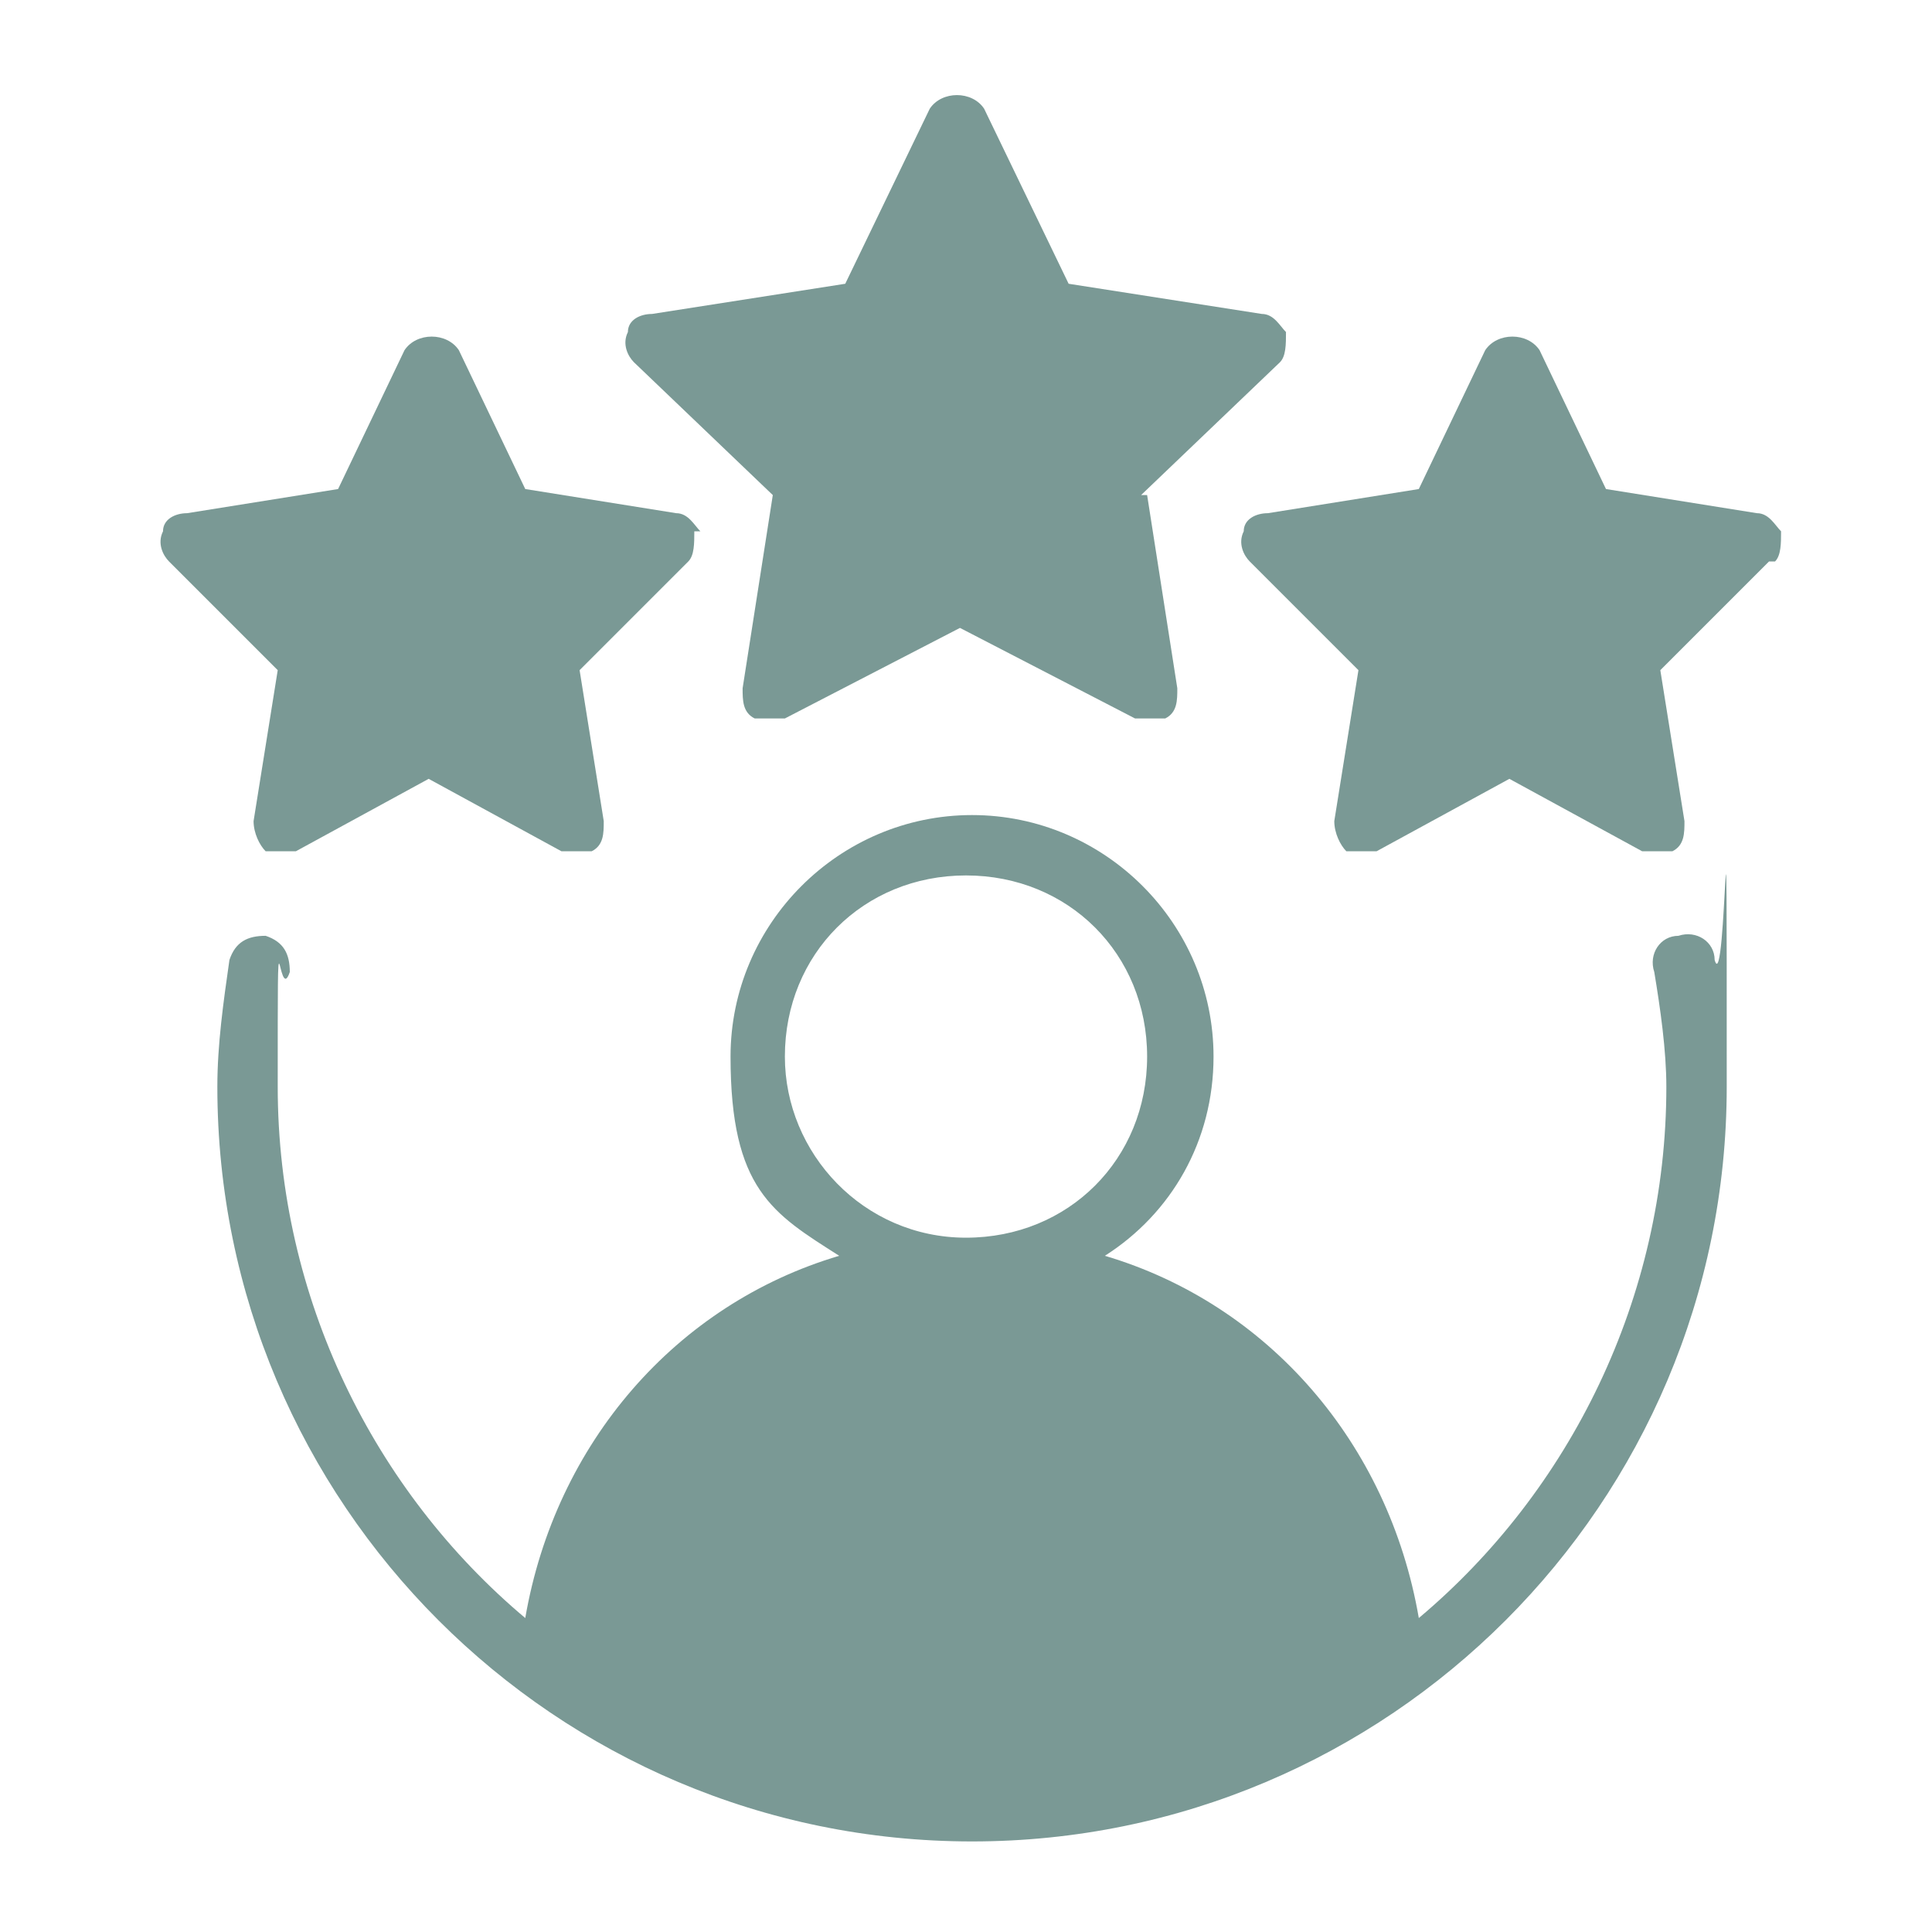 <?xml version="1.0" encoding="UTF-8"?>
<svg id="Filled" xmlns="http://www.w3.org/2000/svg" version="1.1" viewBox="0 0 32 32">
  <!-- Generator: Adobe Illustrator 29.8.1, SVG Export Plug-In . SVG Version: 2.1.1 Build 2)  -->
  <defs>
    <style>
      .st0 {
        fill: #7a9995;
      }
    </style>
  </defs>
  <path class="st0" d="M27.8,15.5c-.3,0-.5.3-.4.6.1.6.2,1.3.2,1.9,0,3.5-1.6,6.7-4.1,8.8-.5-2.9-2.5-5.2-5.2-6,1.1-.7,1.8-1.9,1.8-3.3,0-2.2-1.8-4-4-4s-4,1.8-4,4,.7,2.6,1.8,3.3c-2.7.8-4.7,3.1-5.2,6-2.5-2.1-4.1-5.3-4.1-8.8s0-1.3.2-1.9c0-.3-.1-.5-.4-.6-.3,0-.5.1-.6.4-.1.7-.2,1.4-.2,2.1,0,6.9,5.6,12.5,12.5,12.5s12.5-5.6,12.5-12.5,0-1.4-.2-2.1c0-.3-.3-.5-.6-.4ZM13,17.5c0-1.7,1.3-3,3-3s3,1.3,3,3-1.3,3-3,3-3-1.4-3-3Z"/>
  <path class="st0" d="M19,8.2l.5,3.2c0,.2,0,.4-.2.5,0,0-.2,0-.3,0s-.2,0-.2,0l-2.9-1.5-2.9,1.5c-.2,0-.4,0-.5,0-.2-.1-.2-.3-.2-.5l.5-3.2-2.3-2.2c-.1-.1-.2-.3-.1-.5,0-.2.2-.3.4-.3l3.2-.5,1.4-2.9c.2-.3.7-.3.9,0l1.4,2.9,3.2.5c.2,0,.3.2.4.3,0,.2,0,.4-.1.5l-2.3,2.2Z"/>
  <path class="st0" d="M11.5,8.8c0,.2,0,.4-.1.5l-1.8,1.8.4,2.5c0,.2,0,.4-.2.5,0,0-.2,0-.3,0s-.2,0-.2,0l-2.2-1.2-2.2,1.2c-.2,0-.4,0-.5,0-.1-.1-.2-.3-.2-.5l.4-2.5-1.8-1.8c-.1-.1-.2-.3-.1-.5,0-.2.2-.3.4-.3l2.5-.4,1.1-2.3c.2-.3.7-.3.9,0l1.1,2.3,2.5.4c.2,0,.3.2.4.3Z"/>
  <path class="st0" d="M29.3,9.3l-1.8,1.8.4,2.5c0,.2,0,.4-.2.5,0,0-.2,0-.3,0s-.2,0-.2,0l-2.2-1.2-2.2,1.2c-.2,0-.4,0-.5,0-.1-.1-.2-.3-.2-.5l.4-2.5-1.8-1.8c-.1-.1-.2-.3-.1-.5,0-.2.2-.3.4-.3l2.5-.4,1.1-2.3c.2-.3.7-.3.9,0l1.1,2.3,2.5.4c.2,0,.3.2.4.3,0,.2,0,.4-.1.5Z"/>
</svg>